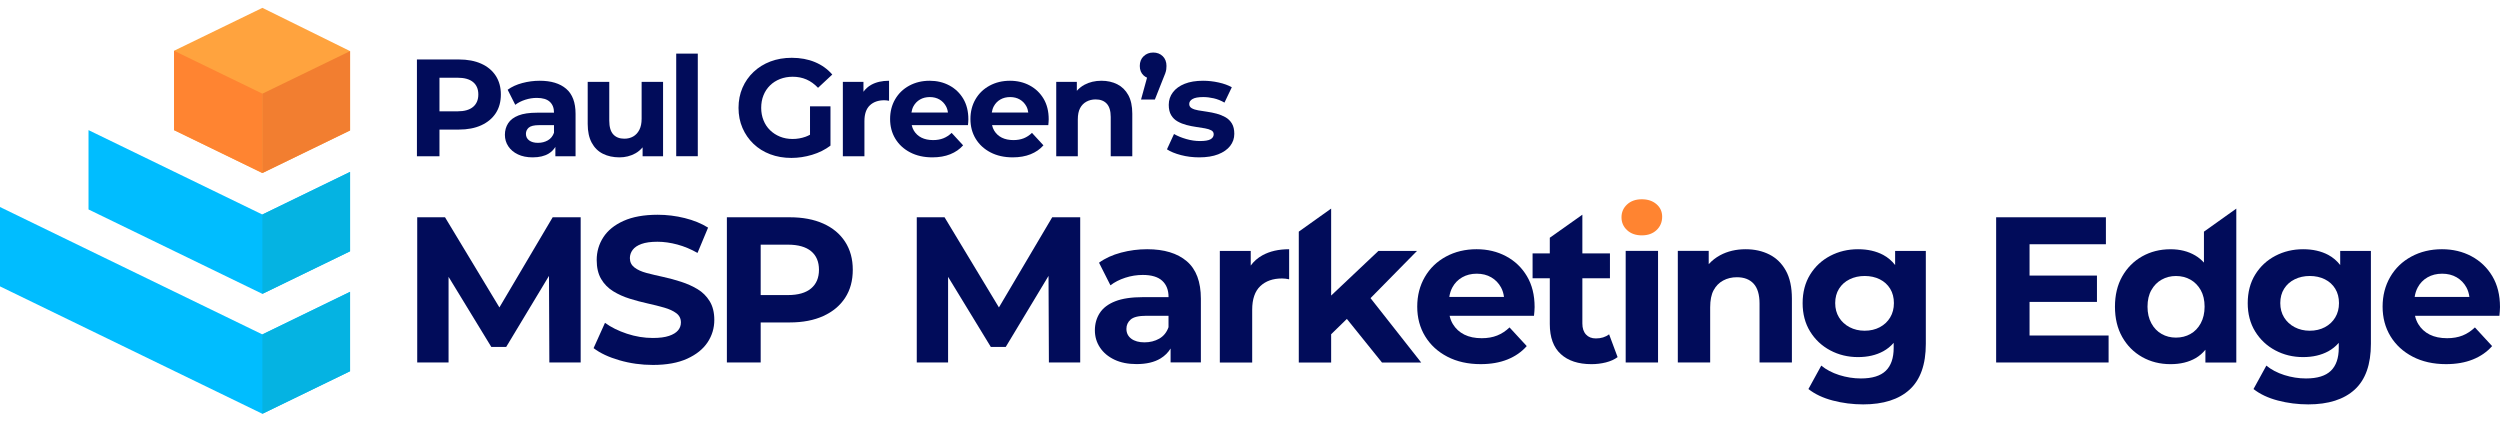 <svg width="249" height="42" viewBox="0 0 249 42" fill="none" xmlns="http://www.w3.org/2000/svg">
<path d="M26.131 21.366L8.816 12.96V20.861L26.131 29.269L34.866 25.027V17.124L26.131 21.366Z" fill="#00BDFF"/>
<path d="M8.815 24.901L0 20.619V28.523L8.815 32.804L26.13 41.212L34.864 36.97V29.065L26.13 33.307L8.815 24.901Z" fill="#00BDFF"/>
<path d="M26.134 0.782L17.333 5.056V12.96L26.134 17.234L34.868 12.992V5.091L26.134 0.782Z" fill="#FFA33E"/>
<path d="M17.333 5.055V12.958L26.134 17.233V9.329L17.333 5.055Z" fill="#FF8431"/>
<path d="M26.133 33.31V41.216L34.867 36.974V29.068L26.133 33.31Z" fill="#05B3E2"/>
<path d="M26.133 21.365V29.269L34.867 25.026V17.123L26.133 21.365Z" fill="#05B3E2"/>
<path d="M26.133 9.33V17.234L34.867 12.992V5.091L26.133 9.33Z" fill="#F27E30"/>
<path d="M43.771 12.906H45.699C46.562 12.906 47.306 12.764 47.93 12.479C48.555 12.194 49.037 11.793 49.377 11.274C49.716 10.755 49.886 10.133 49.886 9.408C49.886 8.691 49.716 8.072 49.377 7.548C49.037 7.025 48.555 6.623 47.93 6.343C47.306 6.063 46.562 5.923 45.699 5.923H41.526V15.564H43.771V12.906ZM47.118 8.175C47.467 8.464 47.641 8.875 47.641 9.408C47.641 9.94 47.467 10.353 47.118 10.647C46.769 10.941 46.255 11.088 45.575 11.088H43.771V7.741H45.575C46.255 7.741 46.769 7.886 47.118 8.175Z" fill="#010C5A"/>
<path d="M53.483 11.225C52.721 11.225 52.106 11.316 51.638 11.5C51.17 11.684 50.828 11.943 50.612 12.278C50.396 12.613 50.288 12.997 50.288 13.428C50.288 13.851 50.401 14.232 50.626 14.571C50.85 14.911 51.17 15.18 51.583 15.377C51.996 15.575 52.487 15.673 53.056 15.673C53.708 15.673 54.241 15.547 54.654 15.294C54.937 15.122 55.152 14.897 55.315 14.631V15.563H57.326V11.335C57.326 10.205 57.014 9.374 56.39 8.842C55.765 8.309 54.888 8.043 53.759 8.043C53.171 8.043 52.593 8.119 52.023 8.27C51.454 8.422 50.968 8.644 50.563 8.938L51.321 10.44C51.596 10.228 51.925 10.061 52.306 9.937C52.687 9.813 53.075 9.751 53.47 9.751C54.048 9.751 54.477 9.879 54.758 10.136C55.038 10.394 55.178 10.752 55.178 11.211V11.225H53.483ZM54.565 13.979C54.275 14.144 53.947 14.227 53.58 14.227C53.213 14.227 52.921 14.147 52.705 13.986C52.489 13.825 52.382 13.607 52.382 13.332C52.382 13.084 52.476 12.877 52.664 12.712C52.852 12.547 53.199 12.464 53.704 12.464H55.178V13.222C55.058 13.561 54.854 13.814 54.565 13.979Z" fill="#010C5A"/>
<path d="M60.05 15.315C60.527 15.554 61.078 15.673 61.703 15.673C62.272 15.673 62.795 15.543 63.273 15.281C63.557 15.125 63.796 14.921 64.003 14.675V15.563H66.041V8.153H63.906V11.831C63.906 12.271 63.83 12.639 63.679 12.933C63.527 13.226 63.323 13.447 63.066 13.594C62.809 13.741 62.515 13.814 62.184 13.814C61.707 13.814 61.337 13.669 61.076 13.38C60.814 13.091 60.683 12.634 60.683 12.01V8.153H58.535V12.34C58.535 13.093 58.668 13.718 58.934 14.213C59.2 14.709 59.572 15.077 60.05 15.315Z" fill="#010C5A"/>
<path d="M69.5 5.34H67.351V15.559H69.5V5.34Z" fill="#010C5A"/>
<path d="M75.044 14.324C75.512 14.774 76.068 15.121 76.711 15.364C77.353 15.607 78.056 15.729 78.818 15.729C79.507 15.729 80.195 15.626 80.884 15.419C81.573 15.213 82.183 14.907 82.716 14.503V10.592H80.677V13.42C80.53 13.498 80.381 13.569 80.23 13.622C79.812 13.769 79.383 13.842 78.942 13.842C78.483 13.842 78.063 13.764 77.682 13.608C77.301 13.452 76.97 13.236 76.69 12.961C76.41 12.685 76.194 12.357 76.043 11.976C75.891 11.595 75.815 11.184 75.815 10.743C75.815 10.284 75.891 9.866 76.043 9.49C76.194 9.113 76.41 8.787 76.69 8.512C76.97 8.236 77.303 8.023 77.689 7.871C78.074 7.72 78.497 7.644 78.956 7.644C79.451 7.644 79.906 7.734 80.319 7.913C80.732 8.092 81.118 8.37 81.476 8.746L82.895 7.424C82.427 6.882 81.85 6.469 81.166 6.184C80.482 5.9 79.713 5.757 78.859 5.757C78.088 5.757 77.381 5.879 76.738 6.122C76.096 6.366 75.535 6.712 75.058 7.162C74.58 7.612 74.211 8.14 73.949 8.746C73.688 9.352 73.557 10.018 73.557 10.743C73.557 11.469 73.688 12.134 73.949 12.74C74.211 13.346 74.576 13.874 75.044 14.324Z" fill="#010C5A"/>
<path d="M86 9.14V8.153H83.948V15.563H86.097V12.065C86.097 11.358 86.276 10.834 86.634 10.495C86.992 10.155 87.474 9.985 88.08 9.985C88.154 9.985 88.229 9.99 88.307 9.999C88.385 10.008 88.466 10.022 88.549 10.04V8.043C87.851 8.043 87.258 8.178 86.772 8.449C86.457 8.626 86.202 8.858 86 9.14Z" fill="#010C5A"/>
<path d="M94.645 15.363C95.159 15.157 95.586 14.861 95.926 14.475L94.783 13.235C94.535 13.474 94.262 13.653 93.963 13.773C93.665 13.892 93.323 13.952 92.937 13.952C92.487 13.952 92.102 13.871 91.78 13.711C91.459 13.55 91.206 13.318 91.023 13.015C90.922 12.848 90.851 12.664 90.807 12.464H96.408C96.417 12.372 96.426 12.274 96.436 12.168C96.445 12.062 96.449 11.968 96.449 11.886C96.449 11.087 96.279 10.403 95.94 9.833C95.6 9.264 95.139 8.823 94.556 8.511C93.972 8.199 93.318 8.043 92.593 8.043C91.84 8.043 91.163 8.206 90.561 8.532C89.96 8.858 89.492 9.31 89.156 9.889C88.821 10.467 88.654 11.123 88.654 11.858C88.654 12.593 88.828 13.247 89.177 13.821C89.526 14.395 90.017 14.847 90.651 15.177C91.284 15.508 92.024 15.673 92.868 15.673C93.539 15.673 94.131 15.57 94.645 15.363ZM91.636 9.909C91.916 9.749 92.239 9.668 92.607 9.668C92.974 9.668 93.295 9.749 93.571 9.909C93.846 10.07 94.062 10.293 94.218 10.577C94.321 10.765 94.386 10.979 94.415 11.211H90.779C90.816 10.981 90.88 10.77 90.979 10.584C91.138 10.295 91.356 10.07 91.636 9.909Z" fill="#010C5A"/>
<path d="M98.652 15.177C99.286 15.508 100.025 15.673 100.87 15.673C101.54 15.673 102.132 15.57 102.647 15.363C103.161 15.157 103.588 14.861 103.927 14.475L102.784 13.235C102.536 13.474 102.263 13.653 101.965 13.773C101.666 13.892 101.324 13.952 100.939 13.952C100.489 13.952 100.103 13.871 99.782 13.711C99.46 13.55 99.208 13.318 99.024 13.015C98.923 12.848 98.852 12.664 98.808 12.464H104.41C104.419 12.372 104.428 12.274 104.437 12.168C104.446 12.062 104.451 11.968 104.451 11.886C104.451 11.087 104.281 10.403 103.941 9.833C103.601 9.264 103.14 8.823 102.557 8.511C101.974 8.199 101.32 8.043 100.594 8.043C99.841 8.043 99.164 8.206 98.563 8.532C97.961 8.858 97.493 9.31 97.158 9.889C96.823 10.467 96.655 11.123 96.655 11.858C96.655 12.593 96.83 13.247 97.179 13.821C97.528 14.395 98.019 14.847 98.652 15.177ZM99.637 9.909C99.917 9.749 100.241 9.668 100.608 9.668C100.975 9.668 101.297 9.749 101.572 9.909C101.848 10.07 102.064 10.293 102.22 10.577C102.323 10.765 102.387 10.979 102.417 11.211H98.781C98.818 10.981 98.882 10.77 98.983 10.584C99.139 10.295 99.357 10.07 99.637 9.909Z" fill="#010C5A"/>
<path d="M110.235 10.329C110.497 10.614 110.628 11.055 110.628 11.652V15.563H112.776V11.321C112.776 10.568 112.643 9.951 112.377 9.468C112.111 8.986 111.746 8.628 111.282 8.394C110.818 8.16 110.293 8.043 109.705 8.043C109.071 8.043 108.507 8.176 108.011 8.442C107.717 8.601 107.467 8.805 107.253 9.044V8.153H105.201V15.563H107.35V11.899C107.35 11.431 107.426 11.055 107.577 10.77C107.729 10.485 107.94 10.27 108.211 10.123C108.481 9.976 108.787 9.902 109.126 9.902C109.604 9.902 109.974 10.045 110.235 10.329Z" fill="#010C5A"/>
<path d="M114.246 7.735L113.647 9.916H115.024L115.809 7.933C115.919 7.676 116.002 7.469 116.057 7.313C116.112 7.157 116.147 7.021 116.16 6.907C116.174 6.792 116.181 6.679 116.181 6.569C116.181 6.165 116.057 5.841 115.809 5.598C115.561 5.355 115.245 5.233 114.859 5.233C114.482 5.233 114.166 5.355 113.909 5.598C113.651 5.841 113.523 6.165 113.523 6.569C113.523 6.964 113.649 7.278 113.902 7.513C114.005 7.609 114.122 7.68 114.246 7.735Z" fill="#010C5A"/>
<path d="M122.523 14.537C122.798 14.184 122.936 13.782 122.936 13.332C122.936 12.909 122.856 12.565 122.695 12.299C122.534 12.033 122.319 11.824 122.048 11.672C121.777 11.521 121.485 11.404 121.173 11.321C120.861 11.238 120.544 11.174 120.223 11.128C119.901 11.082 119.608 11.036 119.341 10.99C119.075 10.944 118.859 10.873 118.694 10.777C118.529 10.681 118.446 10.54 118.446 10.357C118.446 10.155 118.556 9.99 118.777 9.861C118.997 9.732 119.355 9.668 119.851 9.668C120.181 9.668 120.528 9.71 120.891 9.792C121.253 9.875 121.609 10.017 121.958 10.219L122.688 8.69C122.33 8.488 121.892 8.33 121.373 8.215C120.854 8.1 120.337 8.043 119.823 8.043C119.107 8.043 118.496 8.144 117.991 8.346C117.486 8.548 117.096 8.83 116.821 9.193C116.545 9.556 116.408 9.971 116.408 10.44C116.408 10.862 116.488 11.206 116.649 11.473C116.809 11.739 117.025 11.948 117.296 12.099C117.567 12.251 117.861 12.368 118.177 12.45C118.494 12.533 118.813 12.597 119.135 12.643C119.456 12.689 119.748 12.735 120.009 12.781C120.271 12.827 120.482 12.893 120.643 12.981C120.803 13.068 120.884 13.199 120.884 13.373C120.884 13.584 120.781 13.75 120.574 13.869C120.367 13.988 120.016 14.048 119.52 14.048C119.07 14.048 118.614 13.982 118.15 13.848C117.686 13.715 117.28 13.548 116.931 13.346L116.229 14.874C116.577 15.104 117.041 15.294 117.62 15.446C118.198 15.598 118.804 15.673 119.438 15.673C120.181 15.673 120.813 15.572 121.331 15.37C121.85 15.168 122.247 14.89 122.523 14.537Z" fill="#010C5A"/>
<path d="M49.741 30.619L44.324 21.641H41.555V36.103H44.677V27.573L48.933 34.553H50.418L54.679 27.479L54.715 36.103H57.835V21.641H55.046L49.741 30.619Z" fill="#010C5A"/>
<path d="M69.472 28.798C68.976 28.502 68.432 28.258 67.84 28.066C67.247 27.873 66.648 27.712 66.042 27.579C65.436 27.448 64.885 27.317 64.389 27.186C63.894 27.055 63.494 26.874 63.191 26.64C62.888 26.406 62.736 26.096 62.736 25.71C62.736 25.407 62.831 25.132 63.017 24.884C63.203 24.636 63.494 24.441 63.894 24.296C64.293 24.152 64.823 24.078 65.484 24.078C66.118 24.078 66.779 24.172 67.468 24.356C68.156 24.542 68.824 24.822 69.472 25.192L70.525 22.671C69.864 22.258 69.088 21.941 68.202 21.721C67.314 21.5 66.414 21.39 65.505 21.39C64.141 21.39 63.007 21.594 62.105 22.001C61.203 22.407 60.531 22.951 60.092 23.633C59.651 24.315 59.431 25.07 59.431 25.896C59.431 26.654 59.578 27.283 59.874 27.788C60.17 28.29 60.57 28.697 61.072 29.007C61.575 29.317 62.126 29.564 62.725 29.75C63.324 29.936 63.919 30.095 64.513 30.226C65.106 30.356 65.652 30.494 66.157 30.639C66.66 30.783 67.061 30.969 67.364 31.197C67.667 31.424 67.819 31.731 67.819 32.115C67.819 32.418 67.722 32.682 67.53 32.909C67.337 33.136 67.036 33.32 66.632 33.455C66.226 33.593 65.691 33.662 65.03 33.662C64.162 33.662 63.301 33.522 62.447 33.24C61.593 32.957 60.863 32.597 60.257 32.154L59.121 34.674C59.768 35.17 60.625 35.574 61.694 35.882C62.762 36.192 63.875 36.348 65.032 36.348C66.396 36.348 67.532 36.141 68.441 35.728C69.35 35.315 70.027 34.771 70.475 34.096C70.922 33.421 71.145 32.677 71.145 31.865C71.145 31.121 70.991 30.499 70.681 29.996C70.371 29.493 69.967 29.094 69.472 28.798Z" fill="#010C5A"/>
<path d="M82.004 22.272C81.067 21.852 79.951 21.641 78.657 21.641H72.397V36.103H75.764V32.115H78.657C79.951 32.115 81.067 31.902 82.004 31.475C82.94 31.048 83.663 30.447 84.173 29.666C84.683 28.888 84.937 27.956 84.937 26.868C84.937 25.794 84.683 24.864 84.173 24.079C83.663 23.294 82.94 22.692 82.004 22.272ZM80.785 28.727C80.261 29.168 79.49 29.389 78.471 29.389H75.764V24.368H78.471C79.49 24.368 80.261 24.586 80.785 25.018C81.308 25.452 81.57 26.069 81.57 26.868C81.57 27.669 81.308 28.287 80.785 28.727Z" fill="#010C5A"/>
<path d="M99.493 30.619L94.078 21.641H91.31V36.103H94.429V27.573L98.685 34.553H100.173L104.433 27.479L104.47 36.103H107.589V21.641H104.8L99.493 30.619Z" fill="#010C5A"/>
<path d="M118.203 26.02C117.266 25.222 115.951 24.822 114.257 24.822C113.375 24.822 112.507 24.935 111.653 25.162C110.799 25.389 110.069 25.724 109.463 26.165L110.6 28.417C111.013 28.1 111.504 27.848 112.076 27.662C112.647 27.476 113.228 27.384 113.823 27.384C114.69 27.384 115.333 27.577 115.755 27.962C116.176 28.348 116.387 28.885 116.387 29.574V29.595H113.846C112.702 29.595 111.78 29.732 111.077 30.008C110.375 30.283 109.861 30.674 109.537 31.174C109.213 31.677 109.05 32.253 109.05 32.898C109.05 33.531 109.218 34.103 109.558 34.613C109.895 35.122 110.373 35.524 110.992 35.82C111.612 36.116 112.349 36.263 113.203 36.263C114.181 36.263 114.98 36.075 115.599 35.696C116.019 35.439 116.348 35.111 116.591 34.711V36.098H119.607V29.755C119.607 28.066 119.139 26.819 118.203 26.02ZM115.466 33.727C115.032 33.974 114.539 34.098 113.988 34.098C113.437 34.098 112.999 33.977 112.677 33.736C112.354 33.495 112.191 33.166 112.191 32.753C112.191 32.381 112.333 32.072 112.615 31.824C112.898 31.576 113.416 31.452 114.174 31.452H116.384V32.588C116.205 33.1 115.898 33.479 115.466 33.727Z" fill="#010C5A"/>
<path d="M124.573 26.45V24.99H121.495V36.105H124.718V30.855C124.718 29.794 124.987 29.009 125.524 28.5C126.061 27.99 126.784 27.735 127.693 27.735C127.803 27.735 127.916 27.742 128.035 27.756C128.152 27.77 128.274 27.79 128.398 27.818V24.822C127.351 24.822 126.463 25.027 125.733 25.431C125.262 25.692 124.876 26.032 124.573 26.45Z" fill="#010C5A"/>
<path d="M141.135 24.99H137.293L132.582 29.438V20.775L129.359 23.071V36.105H132.582V33.29L134.148 31.764L137.644 36.105H141.549L136.505 29.695L141.135 24.99Z" fill="#010C5A"/>
<path d="M150.01 25.525C149.135 25.056 148.152 24.822 147.064 24.822C145.935 24.822 144.918 25.068 144.018 25.555C143.116 26.044 142.414 26.721 141.911 27.591C141.408 28.458 141.156 29.443 141.156 30.545C141.156 31.647 141.417 32.629 141.941 33.49C142.464 34.351 143.201 35.03 144.151 35.524C145.102 36.02 146.21 36.268 147.478 36.268C148.483 36.268 149.371 36.114 150.143 35.804C150.914 35.494 151.554 35.049 152.064 34.47L150.349 32.611C149.977 32.969 149.567 33.238 149.119 33.417C148.671 33.596 148.159 33.685 147.579 33.685C146.904 33.685 146.325 33.566 145.843 33.325C145.361 33.084 144.982 32.735 144.707 32.28C144.555 32.03 144.45 31.755 144.381 31.454H152.785C152.799 31.316 152.812 31.169 152.826 31.011C152.84 30.853 152.847 30.71 152.847 30.586C152.847 29.388 152.592 28.362 152.082 27.508C151.577 26.654 150.884 25.993 150.01 25.525ZM145.63 27.623C146.05 27.382 146.534 27.26 147.085 27.26C147.636 27.26 148.118 27.382 148.531 27.623C148.944 27.864 149.268 28.199 149.502 28.626C149.656 28.908 149.752 29.227 149.798 29.576H144.349C144.402 29.232 144.5 28.915 144.65 28.637C144.884 28.201 145.21 27.864 145.63 27.623Z" fill="#010C5A"/>
<path d="M158.946 33.708C158.533 33.708 158.205 33.578 157.964 33.316C157.723 33.054 157.603 32.689 157.603 32.221V27.717H160.351V25.238H157.603V21.384L154.36 23.679V25.238H152.645V27.717H154.36V32.283C154.36 33.605 154.725 34.601 155.455 35.267C156.185 35.935 157.204 36.27 158.512 36.27C159.008 36.27 159.486 36.211 159.947 36.096C160.408 35.979 160.796 35.804 161.113 35.57L160.266 33.297C159.91 33.573 159.47 33.708 158.946 33.708Z" fill="#010C5A"/>
<path d="M165.141 24.988H161.918V36.103H165.141V24.988Z" fill="#010C5A"/>
<path d="M176.23 25.349C175.534 24.998 174.745 24.823 173.866 24.823C172.915 24.823 172.068 25.023 171.324 25.422C170.886 25.659 170.507 25.957 170.188 26.313V24.988H167.11V36.103H170.333V30.608C170.333 29.905 170.445 29.341 170.672 28.914C170.9 28.487 171.217 28.163 171.623 27.943C172.029 27.723 172.486 27.612 172.996 27.612C173.712 27.612 174.267 27.826 174.66 28.253C175.052 28.68 175.25 29.341 175.25 30.236V36.103H178.473V29.74C178.473 28.611 178.273 27.683 177.874 26.96C177.474 26.237 176.925 25.7 176.23 25.349Z" fill="#010C5A"/>
<path d="M188.757 26.4C188.426 25.976 188.031 25.638 187.568 25.39C186.858 25.012 186.02 24.823 185.059 24.823C184.053 24.823 183.13 25.044 182.29 25.484C181.45 25.925 180.782 26.547 180.286 27.353C179.79 28.159 179.542 29.107 179.542 30.195C179.542 31.269 179.79 32.21 180.286 33.016C180.782 33.822 181.45 34.448 182.29 34.896C183.13 35.344 184.053 35.566 185.059 35.566C186.023 35.566 186.858 35.373 187.568 34.988C187.965 34.772 188.311 34.49 188.61 34.148V34.657C188.61 35.663 188.348 36.42 187.825 36.93C187.301 37.439 186.475 37.694 185.346 37.694C184.616 37.694 183.895 37.579 183.185 37.355C182.476 37.127 181.879 36.813 181.4 36.413L180.119 38.748C180.766 39.257 181.574 39.639 182.547 39.893C183.518 40.148 184.526 40.277 185.573 40.277C187.584 40.277 189.126 39.783 190.201 38.801C191.275 37.816 191.812 36.296 191.812 34.246V24.991H188.754V26.4H188.757ZM188.261 31.618C188.013 32.031 187.669 32.355 187.228 32.589C186.787 32.823 186.284 32.94 185.72 32.94C185.169 32.94 184.668 32.823 184.221 32.589C183.773 32.355 183.422 32.031 183.167 31.618C182.912 31.205 182.786 30.73 182.786 30.192C182.786 29.642 182.912 29.164 183.167 28.758C183.422 28.351 183.773 28.039 184.221 27.819C184.668 27.599 185.166 27.488 185.72 27.488C186.284 27.488 186.787 27.599 187.228 27.819C187.669 28.039 188.013 28.354 188.261 28.758C188.509 29.164 188.633 29.644 188.633 30.192C188.633 30.73 188.509 31.205 188.261 31.618Z" fill="#010C5A"/>
<path d="M202.143 30.07H208.857V27.447H202.143V24.327H209.748V21.641H198.816V36.103H210.016V33.417H202.143V30.07Z" fill="#010C5A"/>
<path d="M219.513 26.154C219.256 25.874 218.969 25.635 218.646 25.445C217.943 25.031 217.124 24.825 216.187 24.825C215.14 24.825 214.197 25.064 213.357 25.536C212.517 26.012 211.856 26.677 211.373 27.531C210.891 28.385 210.65 29.391 210.65 30.547C210.65 31.704 210.891 32.71 211.373 33.564C211.856 34.418 212.517 35.084 213.357 35.559C214.197 36.034 215.14 36.27 216.187 36.27C217.165 36.27 218.001 36.068 218.698 35.662C219.063 35.449 219.383 35.171 219.658 34.836V36.107H222.736V20.778L219.513 23.073V26.154ZM219.194 32.2C218.939 32.669 218.597 33.024 218.17 33.263C217.744 33.504 217.261 33.626 216.724 33.626C216.201 33.626 215.726 33.507 215.299 33.263C214.872 33.022 214.53 32.669 214.275 32.2C214.02 31.732 213.892 31.181 213.892 30.547C213.892 29.9 214.018 29.349 214.275 28.895C214.53 28.44 214.87 28.094 215.299 27.853C215.726 27.612 216.201 27.49 216.724 27.49C217.261 27.49 217.744 27.612 218.17 27.853C218.597 28.094 218.937 28.443 219.194 28.895C219.449 29.349 219.578 29.9 219.578 30.547C219.575 31.181 219.449 31.734 219.194 32.2Z" fill="#010C5A"/>
<path d="M233.087 26.4C232.756 25.976 232.361 25.638 231.898 25.39C231.188 25.012 230.351 24.823 229.389 24.823C228.383 24.823 227.46 25.044 226.62 25.484C225.78 25.925 225.112 26.547 224.616 27.353C224.12 28.159 223.873 29.107 223.873 30.195C223.873 31.269 224.12 32.21 224.616 33.016C225.112 33.822 225.78 34.448 226.62 34.896C227.46 35.344 228.383 35.566 229.389 35.566C230.353 35.566 231.188 35.373 231.898 34.988C232.295 34.772 232.641 34.49 232.94 34.148V34.657C232.94 35.663 232.678 36.42 232.155 36.93C231.631 37.439 230.805 37.694 229.676 37.694C228.946 37.694 228.225 37.579 227.516 37.355C226.806 37.127 226.209 36.813 225.73 36.413L224.449 38.748C225.096 39.257 225.904 39.639 226.877 39.893C227.848 40.148 228.856 40.277 229.903 40.277C231.914 40.277 233.456 39.783 234.531 38.801C235.605 37.816 236.142 36.296 236.142 34.246V24.991H233.084V26.4H233.087ZM232.591 31.618C232.343 32.031 231.999 32.355 231.558 32.589C231.117 32.823 230.614 32.94 230.05 32.94C229.499 32.94 228.998 32.823 228.551 32.589C228.103 32.355 227.752 32.031 227.497 31.618C227.242 31.205 227.116 30.73 227.116 30.192C227.116 29.642 227.242 29.164 227.497 28.758C227.752 28.351 228.103 28.039 228.551 27.819C228.998 27.599 229.497 27.488 230.05 27.488C230.614 27.488 231.117 27.599 231.558 27.819C231.999 28.039 232.343 28.354 232.591 28.758C232.839 29.164 232.963 29.644 232.963 30.192C232.963 30.73 232.839 31.205 232.591 31.618Z" fill="#010C5A"/>
<path d="M248.236 27.508C247.726 26.654 247.033 25.993 246.161 25.525C245.286 25.056 244.304 24.822 243.218 24.822C242.089 24.822 241.072 25.068 240.17 25.555C239.268 26.044 238.565 26.721 238.062 27.591C237.56 28.458 237.307 29.443 237.307 30.545C237.307 31.647 237.569 32.629 238.092 33.49C238.616 34.351 239.352 35.03 240.303 35.524C241.253 36.02 242.362 36.268 243.629 36.268C244.634 36.268 245.523 36.114 246.294 35.804C247.065 35.494 247.706 35.049 248.215 34.47L246.501 32.611C246.129 32.969 245.718 33.238 245.273 33.417C244.825 33.596 244.311 33.685 243.732 33.685C243.057 33.685 242.479 33.566 241.997 33.325C241.515 33.084 241.136 32.735 240.861 32.28C240.709 32.03 240.603 31.755 240.535 31.454H248.939C248.952 31.316 248.966 31.169 248.98 31.011C248.994 30.853 249 30.71 249 30.586C249 29.388 248.746 28.364 248.236 27.508ZM241.781 27.623C242.201 27.382 242.688 27.26 243.239 27.26C243.79 27.26 244.272 27.382 244.685 27.623C245.098 27.864 245.422 28.199 245.656 28.626C245.81 28.908 245.906 29.227 245.952 29.576H240.5C240.553 29.232 240.652 28.915 240.801 28.637C241.033 28.201 241.361 27.864 241.781 27.623Z" fill="#010C5A"/>
<path d="M163.526 23.442C162.92 23.442 162.431 23.269 162.059 22.925C161.687 22.581 161.501 22.154 161.501 21.644C161.501 21.134 161.687 20.707 162.059 20.363C162.431 20.019 162.92 19.847 163.526 19.847C164.118 19.847 164.603 20.01 164.981 20.333C165.36 20.657 165.551 21.075 165.551 21.582C165.551 22.119 165.365 22.565 164.993 22.916C164.621 23.267 164.132 23.442 163.526 23.442Z" fill="#FF8431"/>
</svg>
